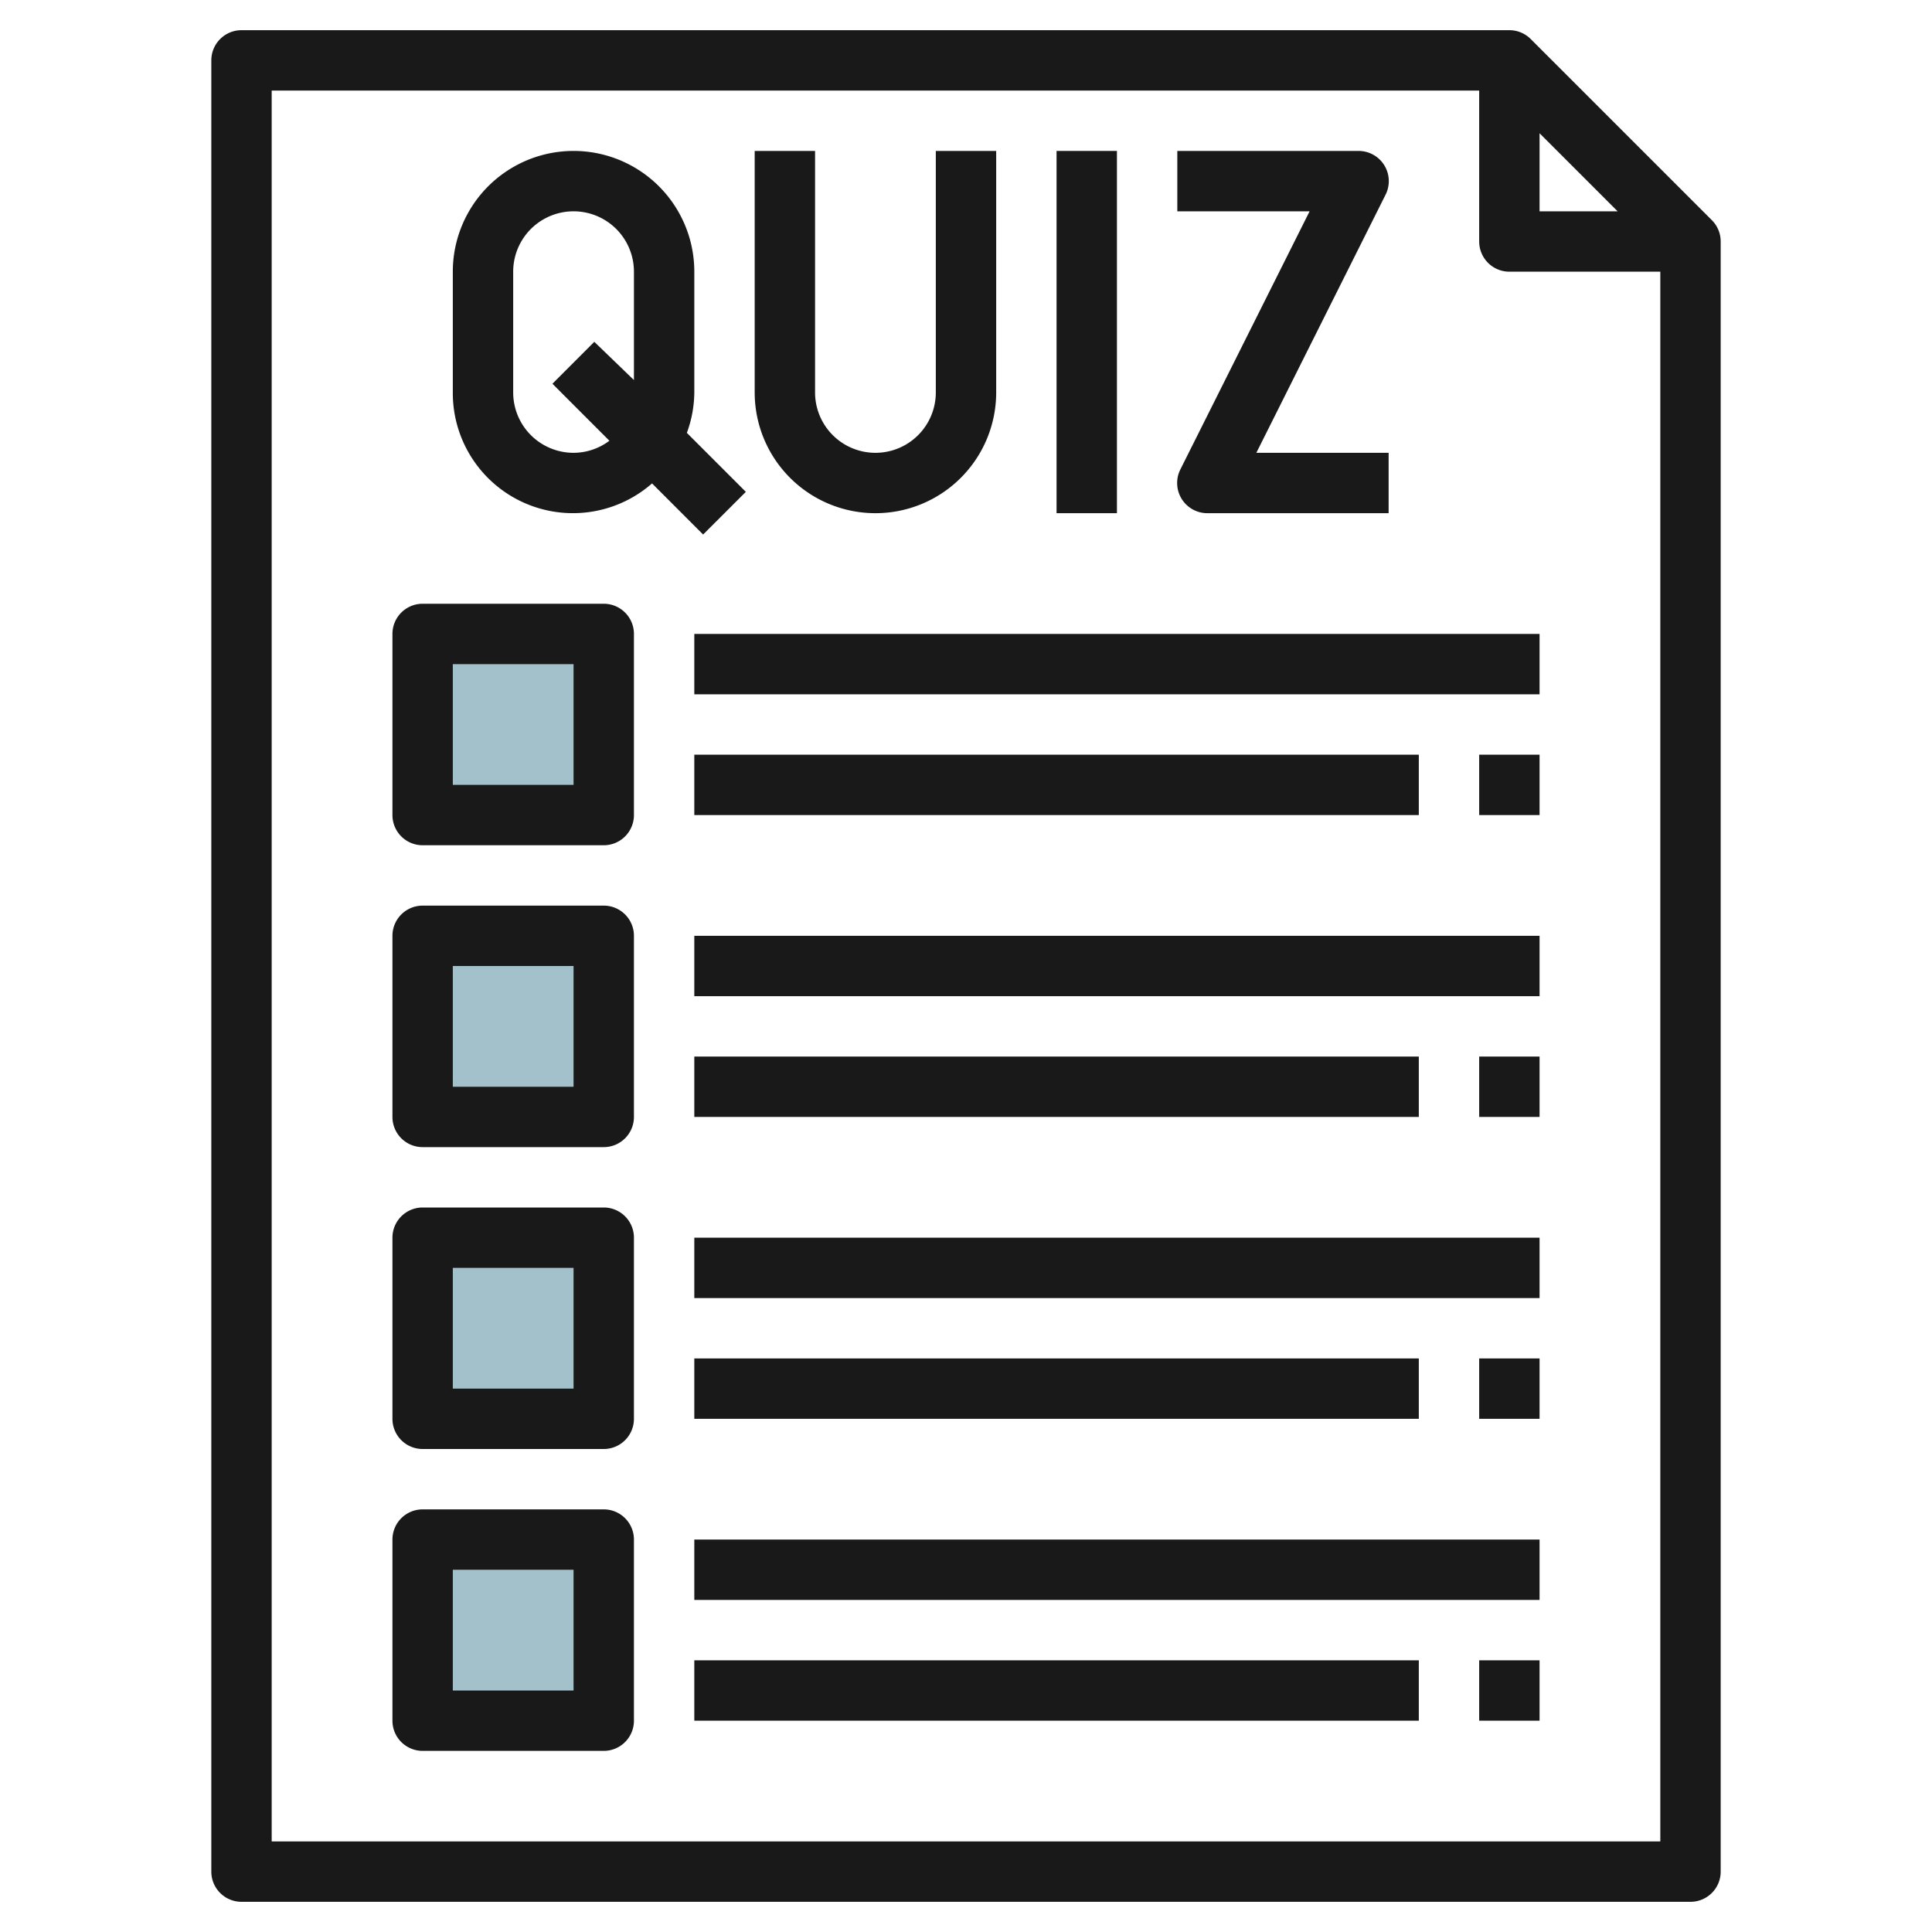 <svg height="512" viewBox="0 0 64 64" width="512" xmlns="http://www.w3.org/2000/svg"><g id="Layer_30" data-name="Layer 30"><path d="m14 21h6v6h-6z" fill="#a3c1ca"/><path d="m14 31h6v6h-6z" fill="#a3c1ca"/><path d="m14 41h6v6h-6z" fill="#a3c1ca"/><path d="m14 51h6v6h-6z" fill="#a3c1ca"/><g fill="#191919"><path d="m24.707 16.293-1.954-1.954a3.971 3.971 0 0 0 .247-1.339v-4a4 4 0 0 0 -8 0v4a3.979 3.979 0 0 0 6.6 3.014l1.692 1.693zm-3.707-3.703-1.313-1.267-1.387 1.389 1.887 1.888a1.979 1.979 0 0 1 -1.187.4 2 2 0 0 1 -2-2v-4a2 2 0 0 1 4 0z"/><path d="m56.707 7.293-6-6a1 1 0 0 0 -.707-.293h-42a1 1 0 0 0 -1 1v60a1 1 0 0 0 1 1h48a1 1 0 0 0 1-1v-54a1 1 0 0 0 -.293-.707zm-5.707-2.879 2.586 2.586h-2.586zm4 56.586h-46v-58h40v5a1 1 0 0 0 1 1h5z"/><path d="m20 20h-6a1 1 0 0 0 -1 1v6a1 1 0 0 0 1 1h6a1 1 0 0 0 1-1v-6a1 1 0 0 0 -1-1zm-1 6h-4v-4h4z"/><path d="m20 30h-6a1 1 0 0 0 -1 1v6a1 1 0 0 0 1 1h6a1 1 0 0 0 1-1v-6a1 1 0 0 0 -1-1zm-1 6h-4v-4h4z"/><path d="m20 40h-6a1 1 0 0 0 -1 1v6a1 1 0 0 0 1 1h6a1 1 0 0 0 1-1v-6a1 1 0 0 0 -1-1zm-1 6h-4v-4h4z"/><path d="m23 21h28v2h-28z"/><path d="m23 25h24v2h-24z"/><path d="m49 25h2v2h-2z"/><path d="m23 31h28v2h-28z"/><path d="m23 35h24v2h-24z"/><path d="m49 35h2v2h-2z"/><path d="m23 41h28v2h-28z"/><path d="m23 45h24v2h-24z"/><path d="m49 45h2v2h-2z"/><path d="m20 50h-6a1 1 0 0 0 -1 1v6a1 1 0 0 0 1 1h6a1 1 0 0 0 1-1v-6a1 1 0 0 0 -1-1zm-1 6h-4v-4h4z"/><path d="m23 51h28v2h-28z"/><path d="m23 55h24v2h-24z"/><path d="m49 55h2v2h-2z"/><path d="m29 17a4 4 0 0 0 4-4v-8h-2v8a2 2 0 0 1 -4 0v-8h-2v8a4 4 0 0 0 4 4z"/><path d="m35 5h2v12h-2z"/><path d="m39.1 15.553a1 1 0 0 0 .9 1.447h6v-2h-4.382l4.282-8.553a1 1 0 0 0 -.9-1.447h-6v2h4.382z"/></g></g></svg>